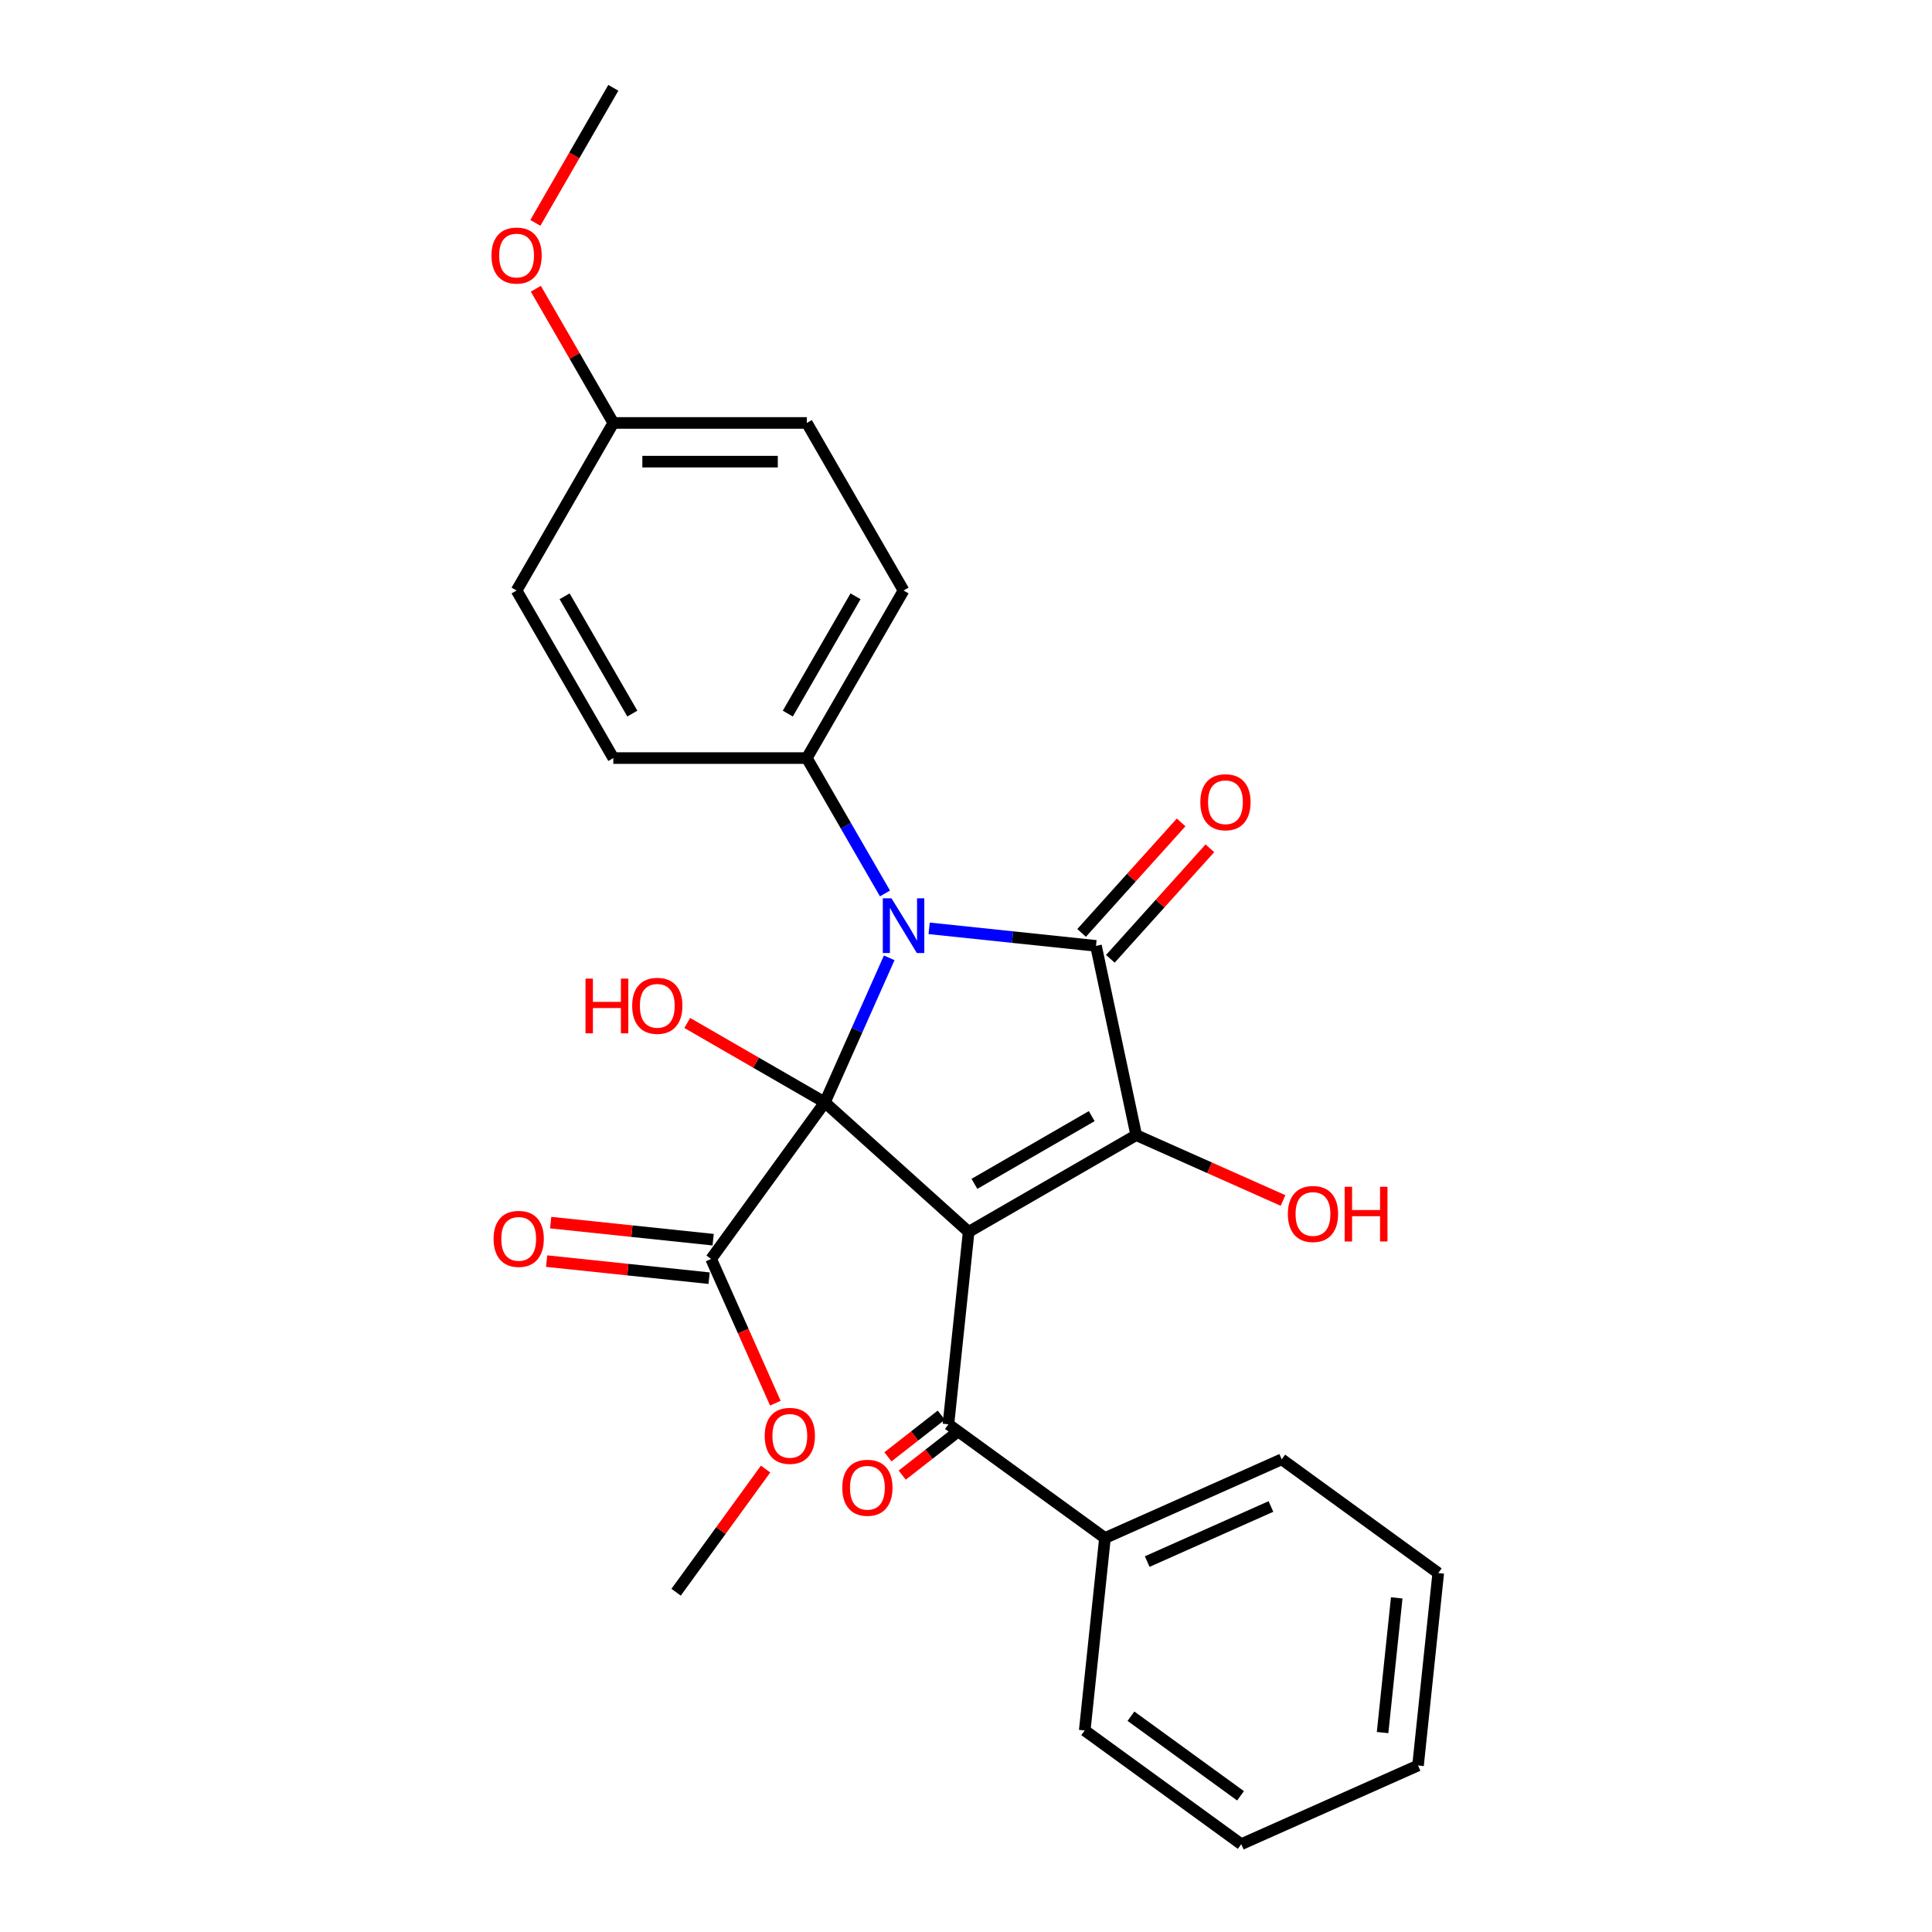 <?xml version='1.0' encoding='iso-8859-1'?>
<svg version='1.1' baseProfile='full'
              xmlns='http://www.w3.org/2000/svg'
                      xmlns:rdkit='http://www.rdkit.org/xml'
                      xmlns:xlink='http://www.w3.org/1999/xlink'
                  xml:space='preserve'
width='1000px' height='1000px' viewBox='0 0 1000 1000'>
<!-- END OF HEADER -->
<rect style='opacity:1.0;fill:#FFFFFF;stroke:none' width='1000' height='1000' x='0' y='0'> </rect>
<path class='bond-0' d='M 501.37,637.614 L 426.945,570.601' style='fill:none;fill-rule:evenodd;stroke:#000000;stroke-width:6px;stroke-linecap:butt;stroke-linejoin:miter;stroke-opacity:1' />
<path class='bond-3' d='M 501.37,637.614 L 588.101,587.539' style='fill:none;fill-rule:evenodd;stroke:#000000;stroke-width:6px;stroke-linecap:butt;stroke-linejoin:miter;stroke-opacity:1' />
<path class='bond-3' d='M 504.365,612.756 L 565.077,577.704' style='fill:none;fill-rule:evenodd;stroke:#000000;stroke-width:6px;stroke-linecap:butt;stroke-linejoin:miter;stroke-opacity:1' />
<path class='bond-4' d='M 501.37,637.614 L 490.902,737.214' style='fill:none;fill-rule:evenodd;stroke:#000000;stroke-width:6px;stroke-linecap:butt;stroke-linejoin:miter;stroke-opacity:1' />
<path class='bond-1' d='M 426.945,570.601 L 443.603,533.188' style='fill:none;fill-rule:evenodd;stroke:#000000;stroke-width:6px;stroke-linecap:butt;stroke-linejoin:miter;stroke-opacity:1' />
<path class='bond-1' d='M 443.603,533.188 L 460.26,495.775' style='fill:none;fill-rule:evenodd;stroke:#0000FF;stroke-width:6px;stroke-linecap:butt;stroke-linejoin:miter;stroke-opacity:1' />
<path class='bond-5' d='M 426.945,570.601 L 368.079,651.623' style='fill:none;fill-rule:evenodd;stroke:#000000;stroke-width:6px;stroke-linecap:butt;stroke-linejoin:miter;stroke-opacity:1' />
<path class='bond-8' d='M 426.945,570.601 L 391.332,550.04' style='fill:none;fill-rule:evenodd;stroke:#000000;stroke-width:6px;stroke-linecap:butt;stroke-linejoin:miter;stroke-opacity:1' />
<path class='bond-8' d='M 391.332,550.04 L 355.718,529.478' style='fill:none;fill-rule:evenodd;stroke:#FF0000;stroke-width:6px;stroke-linecap:butt;stroke-linejoin:miter;stroke-opacity:1' />
<path class='bond-6' d='M 458.059,462.447 L 437.832,427.413' style='fill:none;fill-rule:evenodd;stroke:#0000FF;stroke-width:6px;stroke-linecap:butt;stroke-linejoin:miter;stroke-opacity:1' />
<path class='bond-6' d='M 437.832,427.413 L 417.605,392.38' style='fill:none;fill-rule:evenodd;stroke:#000000;stroke-width:6px;stroke-linecap:butt;stroke-linejoin:miter;stroke-opacity:1' />
<path class='bond-27' d='M 480.923,480.503 L 524.101,485.041' style='fill:none;fill-rule:evenodd;stroke:#0000FF;stroke-width:6px;stroke-linecap:butt;stroke-linejoin:miter;stroke-opacity:1' />
<path class='bond-27' d='M 524.101,485.041 L 567.279,489.579' style='fill:none;fill-rule:evenodd;stroke:#000000;stroke-width:6px;stroke-linecap:butt;stroke-linejoin:miter;stroke-opacity:1' />
<path class='bond-2' d='M 567.279,489.579 L 588.101,587.539' style='fill:none;fill-rule:evenodd;stroke:#000000;stroke-width:6px;stroke-linecap:butt;stroke-linejoin:miter;stroke-opacity:1' />
<path class='bond-7' d='M 574.722,496.28 L 600.476,467.677' style='fill:none;fill-rule:evenodd;stroke:#000000;stroke-width:6px;stroke-linecap:butt;stroke-linejoin:miter;stroke-opacity:1' />
<path class='bond-7' d='M 600.476,467.677 L 626.231,439.074' style='fill:none;fill-rule:evenodd;stroke:#FF0000;stroke-width:6px;stroke-linecap:butt;stroke-linejoin:miter;stroke-opacity:1' />
<path class='bond-7' d='M 559.837,482.878 L 585.591,454.275' style='fill:none;fill-rule:evenodd;stroke:#000000;stroke-width:6px;stroke-linecap:butt;stroke-linejoin:miter;stroke-opacity:1' />
<path class='bond-7' d='M 585.591,454.275 L 611.346,425.672' style='fill:none;fill-rule:evenodd;stroke:#FF0000;stroke-width:6px;stroke-linecap:butt;stroke-linejoin:miter;stroke-opacity:1' />
<path class='bond-12' d='M 588.101,587.539 L 626.095,604.455' style='fill:none;fill-rule:evenodd;stroke:#000000;stroke-width:6px;stroke-linecap:butt;stroke-linejoin:miter;stroke-opacity:1' />
<path class='bond-12' d='M 626.095,604.455 L 664.088,621.371' style='fill:none;fill-rule:evenodd;stroke:#FF0000;stroke-width:6px;stroke-linecap:butt;stroke-linejoin:miter;stroke-opacity:1' />
<path class='bond-9' d='M 487.202,732.479 L 473.398,743.265' style='fill:none;fill-rule:evenodd;stroke:#000000;stroke-width:6px;stroke-linecap:butt;stroke-linejoin:miter;stroke-opacity:1' />
<path class='bond-9' d='M 473.398,743.265 L 459.594,754.051' style='fill:none;fill-rule:evenodd;stroke:#FF0000;stroke-width:6px;stroke-linecap:butt;stroke-linejoin:miter;stroke-opacity:1' />
<path class='bond-9' d='M 494.602,741.949 L 480.798,752.735' style='fill:none;fill-rule:evenodd;stroke:#000000;stroke-width:6px;stroke-linecap:butt;stroke-linejoin:miter;stroke-opacity:1' />
<path class='bond-9' d='M 480.798,752.735 L 466.994,763.521' style='fill:none;fill-rule:evenodd;stroke:#FF0000;stroke-width:6px;stroke-linecap:butt;stroke-linejoin:miter;stroke-opacity:1' />
<path class='bond-10' d='M 490.902,737.214 L 571.924,796.08' style='fill:none;fill-rule:evenodd;stroke:#000000;stroke-width:6px;stroke-linecap:butt;stroke-linejoin:miter;stroke-opacity:1' />
<path class='bond-11' d='M 369.126,641.663 L 327.078,637.244' style='fill:none;fill-rule:evenodd;stroke:#000000;stroke-width:6px;stroke-linecap:butt;stroke-linejoin:miter;stroke-opacity:1' />
<path class='bond-11' d='M 327.078,637.244 L 285.03,632.824' style='fill:none;fill-rule:evenodd;stroke:#FF0000;stroke-width:6px;stroke-linecap:butt;stroke-linejoin:miter;stroke-opacity:1' />
<path class='bond-11' d='M 367.033,661.583 L 324.984,657.164' style='fill:none;fill-rule:evenodd;stroke:#000000;stroke-width:6px;stroke-linecap:butt;stroke-linejoin:miter;stroke-opacity:1' />
<path class='bond-11' d='M 324.984,657.164 L 282.936,652.744' style='fill:none;fill-rule:evenodd;stroke:#FF0000;stroke-width:6px;stroke-linecap:butt;stroke-linejoin:miter;stroke-opacity:1' />
<path class='bond-15' d='M 368.079,651.623 L 384.701,688.956' style='fill:none;fill-rule:evenodd;stroke:#000000;stroke-width:6px;stroke-linecap:butt;stroke-linejoin:miter;stroke-opacity:1' />
<path class='bond-15' d='M 384.701,688.956 L 401.323,726.29' style='fill:none;fill-rule:evenodd;stroke:#FF0000;stroke-width:6px;stroke-linecap:butt;stroke-linejoin:miter;stroke-opacity:1' />
<path class='bond-13' d='M 417.605,392.38 L 467.679,305.648' style='fill:none;fill-rule:evenodd;stroke:#000000;stroke-width:6px;stroke-linecap:butt;stroke-linejoin:miter;stroke-opacity:1' />
<path class='bond-13' d='M 407.77,369.355 L 442.822,308.643' style='fill:none;fill-rule:evenodd;stroke:#000000;stroke-width:6px;stroke-linecap:butt;stroke-linejoin:miter;stroke-opacity:1' />
<path class='bond-14' d='M 417.605,392.38 L 317.456,392.38' style='fill:none;fill-rule:evenodd;stroke:#000000;stroke-width:6px;stroke-linecap:butt;stroke-linejoin:miter;stroke-opacity:1' />
<path class='bond-20' d='M 571.924,796.08 L 663.414,755.345' style='fill:none;fill-rule:evenodd;stroke:#000000;stroke-width:6px;stroke-linecap:butt;stroke-linejoin:miter;stroke-opacity:1' />
<path class='bond-20' d='M 593.794,808.268 L 657.837,779.754' style='fill:none;fill-rule:evenodd;stroke:#000000;stroke-width:6px;stroke-linecap:butt;stroke-linejoin:miter;stroke-opacity:1' />
<path class='bond-21' d='M 571.924,796.08 L 561.455,895.68' style='fill:none;fill-rule:evenodd;stroke:#000000;stroke-width:6px;stroke-linecap:butt;stroke-linejoin:miter;stroke-opacity:1' />
<path class='bond-17' d='M 467.679,305.648 L 417.605,218.917' style='fill:none;fill-rule:evenodd;stroke:#000000;stroke-width:6px;stroke-linecap:butt;stroke-linejoin:miter;stroke-opacity:1' />
<path class='bond-18' d='M 317.456,392.38 L 267.382,305.648' style='fill:none;fill-rule:evenodd;stroke:#000000;stroke-width:6px;stroke-linecap:butt;stroke-linejoin:miter;stroke-opacity:1' />
<path class='bond-18' d='M 327.292,369.355 L 292.24,308.643' style='fill:none;fill-rule:evenodd;stroke:#000000;stroke-width:6px;stroke-linecap:butt;stroke-linejoin:miter;stroke-opacity:1' />
<path class='bond-22' d='M 396.271,760.377 L 373.109,792.256' style='fill:none;fill-rule:evenodd;stroke:#FF0000;stroke-width:6px;stroke-linecap:butt;stroke-linejoin:miter;stroke-opacity:1' />
<path class='bond-22' d='M 373.109,792.256 L 349.948,824.135' style='fill:none;fill-rule:evenodd;stroke:#000000;stroke-width:6px;stroke-linecap:butt;stroke-linejoin:miter;stroke-opacity:1' />
<path class='bond-16' d='M 317.456,218.917 L 267.382,305.648' style='fill:none;fill-rule:evenodd;stroke:#000000;stroke-width:6px;stroke-linecap:butt;stroke-linejoin:miter;stroke-opacity:1' />
<path class='bond-19' d='M 317.456,218.917 L 297.403,184.183' style='fill:none;fill-rule:evenodd;stroke:#000000;stroke-width:6px;stroke-linecap:butt;stroke-linejoin:miter;stroke-opacity:1' />
<path class='bond-19' d='M 297.403,184.183 L 277.349,149.45' style='fill:none;fill-rule:evenodd;stroke:#FF0000;stroke-width:6px;stroke-linecap:butt;stroke-linejoin:miter;stroke-opacity:1' />
<path class='bond-29' d='M 317.456,218.917 L 417.605,218.917' style='fill:none;fill-rule:evenodd;stroke:#000000;stroke-width:6px;stroke-linecap:butt;stroke-linejoin:miter;stroke-opacity:1' />
<path class='bond-29' d='M 332.479,238.947 L 402.583,238.947' style='fill:none;fill-rule:evenodd;stroke:#000000;stroke-width:6px;stroke-linecap:butt;stroke-linejoin:miter;stroke-opacity:1' />
<path class='bond-23' d='M 277.095,115.362 L 297.276,80.408' style='fill:none;fill-rule:evenodd;stroke:#FF0000;stroke-width:6px;stroke-linecap:butt;stroke-linejoin:miter;stroke-opacity:1' />
<path class='bond-23' d='M 297.276,80.408 L 317.456,45.455' style='fill:none;fill-rule:evenodd;stroke:#000000;stroke-width:6px;stroke-linecap:butt;stroke-linejoin:miter;stroke-opacity:1' />
<path class='bond-25' d='M 663.414,755.345 L 744.436,814.211' style='fill:none;fill-rule:evenodd;stroke:#000000;stroke-width:6px;stroke-linecap:butt;stroke-linejoin:miter;stroke-opacity:1' />
<path class='bond-24' d='M 561.455,895.68 L 642.477,954.545' style='fill:none;fill-rule:evenodd;stroke:#000000;stroke-width:6px;stroke-linecap:butt;stroke-linejoin:miter;stroke-opacity:1' />
<path class='bond-24' d='M 585.382,888.305 L 642.097,929.511' style='fill:none;fill-rule:evenodd;stroke:#000000;stroke-width:6px;stroke-linecap:butt;stroke-linejoin:miter;stroke-opacity:1' />
<path class='bond-26' d='M 642.477,954.545 L 733.968,913.811' style='fill:none;fill-rule:evenodd;stroke:#000000;stroke-width:6px;stroke-linecap:butt;stroke-linejoin:miter;stroke-opacity:1' />
<path class='bond-28' d='M 744.436,814.211 L 733.968,913.811' style='fill:none;fill-rule:evenodd;stroke:#000000;stroke-width:6px;stroke-linecap:butt;stroke-linejoin:miter;stroke-opacity:1' />
<path class='bond-28' d='M 722.946,827.058 L 715.618,896.778' style='fill:none;fill-rule:evenodd;stroke:#000000;stroke-width:6px;stroke-linecap:butt;stroke-linejoin:miter;stroke-opacity:1' />
<path  class='atom-2' d='M 461.419 464.951
L 470.699 479.951
Q 471.619 481.431, 473.099 484.111
Q 474.579 486.791, 474.659 486.951
L 474.659 464.951
L 478.419 464.951
L 478.419 493.271
L 474.539 493.271
L 464.579 476.871
Q 463.419 474.951, 462.179 472.751
Q 460.979 470.551, 460.619 469.871
L 460.619 493.271
L 456.939 493.271
L 456.939 464.951
L 461.419 464.951
' fill='#0000FF'/>
<path  class='atom-8' d='M 621.292 415.234
Q 621.292 408.434, 624.652 404.634
Q 628.012 400.834, 634.292 400.834
Q 640.572 400.834, 643.932 404.634
Q 647.292 408.434, 647.292 415.234
Q 647.292 422.114, 643.892 426.034
Q 640.492 429.914, 634.292 429.914
Q 628.052 429.914, 624.652 426.034
Q 621.292 422.154, 621.292 415.234
M 634.292 426.714
Q 638.612 426.714, 640.932 423.834
Q 643.292 420.914, 643.292 415.234
Q 643.292 409.674, 640.932 406.874
Q 638.612 404.034, 634.292 404.034
Q 629.972 404.034, 627.612 406.834
Q 625.292 409.634, 625.292 415.234
Q 625.292 420.954, 627.612 423.834
Q 629.972 426.714, 634.292 426.714
' fill='#FF0000'/>
<path  class='atom-9' d='M 303.054 506.527
L 306.894 506.527
L 306.894 518.567
L 321.374 518.567
L 321.374 506.527
L 325.214 506.527
L 325.214 534.847
L 321.374 534.847
L 321.374 521.767
L 306.894 521.767
L 306.894 534.847
L 303.054 534.847
L 303.054 506.527
' fill='#FF0000'/>
<path  class='atom-9' d='M 327.214 520.607
Q 327.214 513.807, 330.574 510.007
Q 333.934 506.207, 340.214 506.207
Q 346.494 506.207, 349.854 510.007
Q 353.214 513.807, 353.214 520.607
Q 353.214 527.487, 349.814 531.407
Q 346.414 535.287, 340.214 535.287
Q 333.974 535.287, 330.574 531.407
Q 327.214 527.527, 327.214 520.607
M 340.214 532.087
Q 344.534 532.087, 346.854 529.207
Q 349.214 526.287, 349.214 520.607
Q 349.214 515.047, 346.854 512.247
Q 344.534 509.407, 340.214 509.407
Q 335.894 509.407, 333.534 512.207
Q 331.214 515.007, 331.214 520.607
Q 331.214 526.327, 333.534 529.207
Q 335.894 532.087, 340.214 532.087
' fill='#FF0000'/>
<path  class='atom-10' d='M 435.963 770.063
Q 435.963 763.263, 439.323 759.463
Q 442.683 755.663, 448.963 755.663
Q 455.243 755.663, 458.603 759.463
Q 461.963 763.263, 461.963 770.063
Q 461.963 776.943, 458.563 780.863
Q 455.163 784.743, 448.963 784.743
Q 442.723 784.743, 439.323 780.863
Q 435.963 776.983, 435.963 770.063
M 448.963 781.543
Q 453.283 781.543, 455.603 778.663
Q 457.963 775.743, 457.963 770.063
Q 457.963 764.503, 455.603 761.703
Q 453.283 758.863, 448.963 758.863
Q 444.643 758.863, 442.283 761.663
Q 439.963 764.463, 439.963 770.063
Q 439.963 775.783, 442.283 778.663
Q 444.643 781.543, 448.963 781.543
' fill='#FF0000'/>
<path  class='atom-12' d='M 255.479 641.235
Q 255.479 634.435, 258.839 630.635
Q 262.199 626.835, 268.479 626.835
Q 274.759 626.835, 278.119 630.635
Q 281.479 634.435, 281.479 641.235
Q 281.479 648.115, 278.079 652.035
Q 274.679 655.915, 268.479 655.915
Q 262.239 655.915, 258.839 652.035
Q 255.479 648.155, 255.479 641.235
M 268.479 652.715
Q 272.799 652.715, 275.119 649.835
Q 277.479 646.915, 277.479 641.235
Q 277.479 635.675, 275.119 632.875
Q 272.799 630.035, 268.479 630.035
Q 264.159 630.035, 261.799 632.835
Q 259.479 635.635, 259.479 641.235
Q 259.479 646.955, 261.799 649.835
Q 264.159 652.715, 268.479 652.715
' fill='#FF0000'/>
<path  class='atom-13' d='M 666.592 628.353
Q 666.592 621.553, 669.952 617.753
Q 673.312 613.953, 679.592 613.953
Q 685.872 613.953, 689.232 617.753
Q 692.592 621.553, 692.592 628.353
Q 692.592 635.233, 689.192 639.153
Q 685.792 643.033, 679.592 643.033
Q 673.352 643.033, 669.952 639.153
Q 666.592 635.273, 666.592 628.353
M 679.592 639.833
Q 683.912 639.833, 686.232 636.953
Q 688.592 634.033, 688.592 628.353
Q 688.592 622.793, 686.232 619.993
Q 683.912 617.153, 679.592 617.153
Q 675.272 617.153, 672.912 619.953
Q 670.592 622.753, 670.592 628.353
Q 670.592 634.073, 672.912 636.953
Q 675.272 639.833, 679.592 639.833
' fill='#FF0000'/>
<path  class='atom-13' d='M 695.992 614.273
L 699.832 614.273
L 699.832 626.313
L 714.312 626.313
L 714.312 614.273
L 718.152 614.273
L 718.152 642.593
L 714.312 642.593
L 714.312 629.513
L 699.832 629.513
L 699.832 642.593
L 695.992 642.593
L 695.992 614.273
' fill='#FF0000'/>
<path  class='atom-16' d='M 395.814 743.193
Q 395.814 736.393, 399.174 732.593
Q 402.534 728.793, 408.814 728.793
Q 415.094 728.793, 418.454 732.593
Q 421.814 736.393, 421.814 743.193
Q 421.814 750.073, 418.414 753.993
Q 415.014 757.873, 408.814 757.873
Q 402.574 757.873, 399.174 753.993
Q 395.814 750.113, 395.814 743.193
M 408.814 754.673
Q 413.134 754.673, 415.454 751.793
Q 417.814 748.873, 417.814 743.193
Q 417.814 737.633, 415.454 734.833
Q 413.134 731.993, 408.814 731.993
Q 404.494 731.993, 402.134 734.793
Q 399.814 737.593, 399.814 743.193
Q 399.814 748.913, 402.134 751.793
Q 404.494 754.673, 408.814 754.673
' fill='#FF0000'/>
<path  class='atom-20' d='M 254.382 132.266
Q 254.382 125.466, 257.742 121.666
Q 261.102 117.866, 267.382 117.866
Q 273.662 117.866, 277.022 121.666
Q 280.382 125.466, 280.382 132.266
Q 280.382 139.146, 276.982 143.066
Q 273.582 146.946, 267.382 146.946
Q 261.142 146.946, 257.742 143.066
Q 254.382 139.186, 254.382 132.266
M 267.382 143.746
Q 271.702 143.746, 274.022 140.866
Q 276.382 137.946, 276.382 132.266
Q 276.382 126.706, 274.022 123.906
Q 271.702 121.066, 267.382 121.066
Q 263.062 121.066, 260.702 123.866
Q 258.382 126.666, 258.382 132.266
Q 258.382 137.986, 260.702 140.866
Q 263.062 143.746, 267.382 143.746
' fill='#FF0000'/>
</svg>
